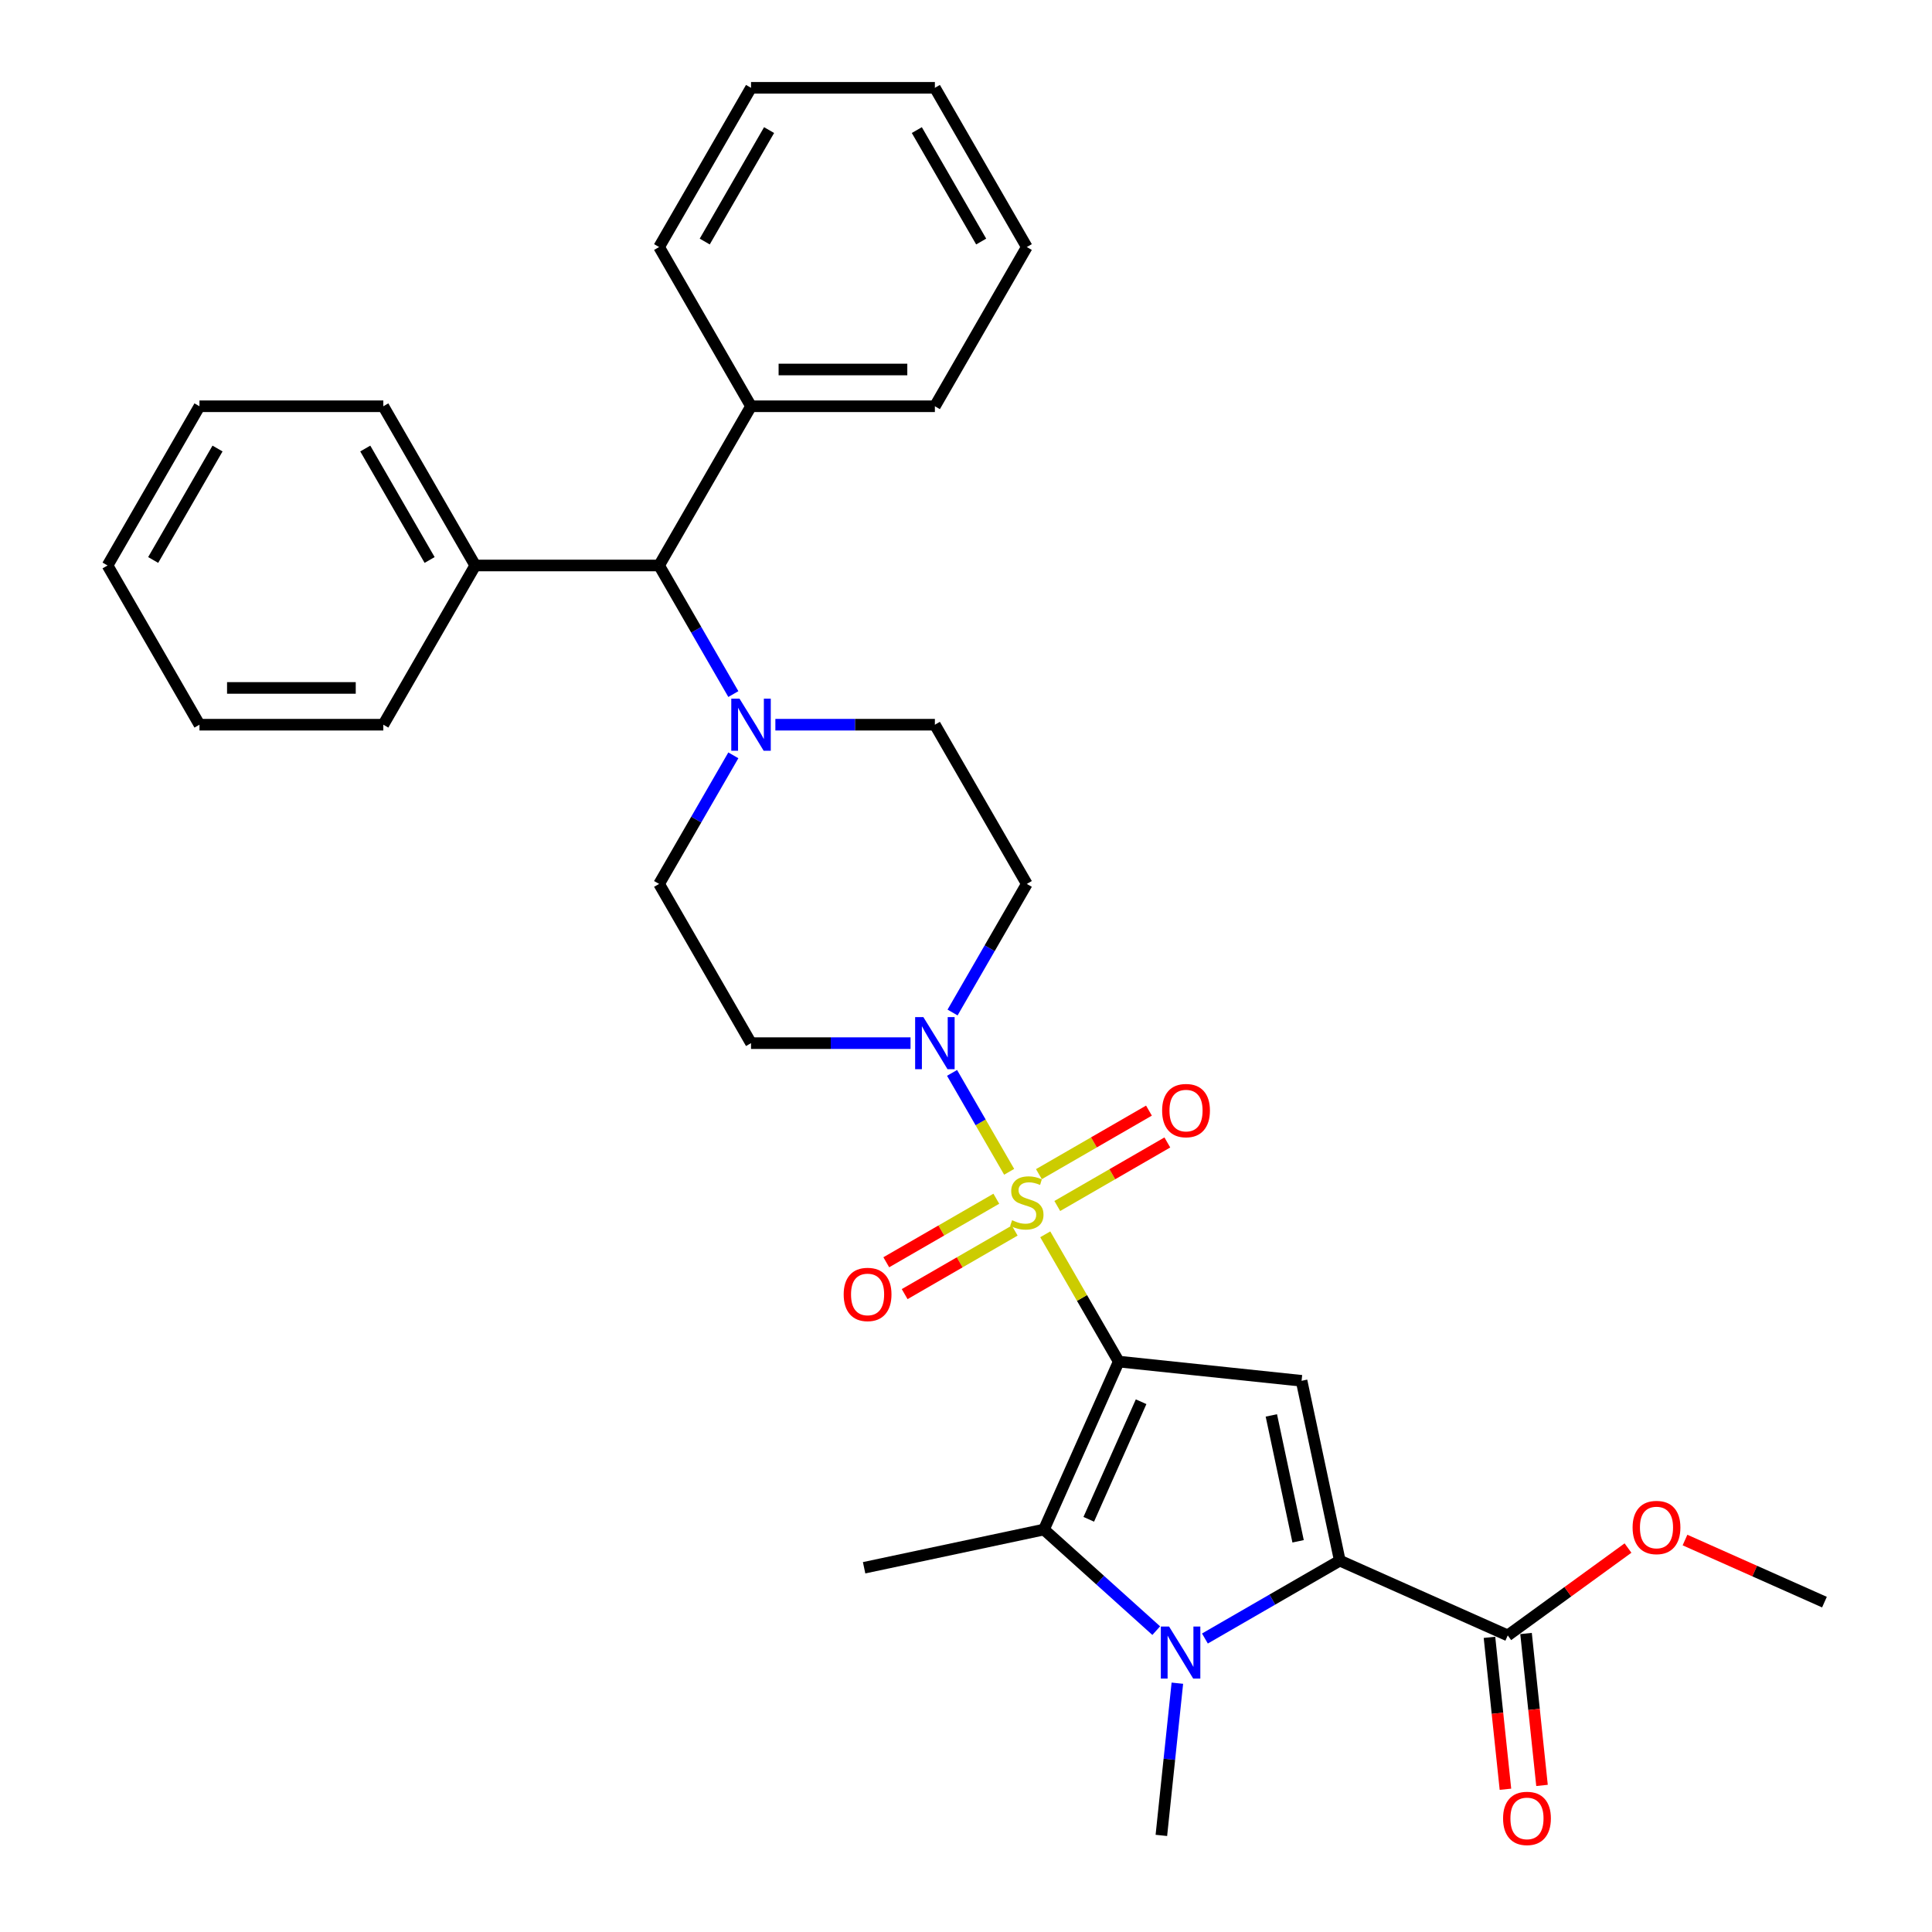 <?xml version='1.0' encoding='iso-8859-1'?>
<svg version='1.1' baseProfile='full'
              xmlns='http://www.w3.org/2000/svg'
                      xmlns:rdkit='http://www.rdkit.org/xml'
                      xmlns:xlink='http://www.w3.org/1999/xlink'
                  xml:space='preserve'
width='1000px' height='1000px' viewBox='0 0 1000 1000'>
<!-- END OF HEADER -->
<rect style='opacity:1.0;fill:#FFFFFF;stroke:none' width='1000' height='1000' x='0' y='0'> </rect>
<path class='bond-0' d='M 579.053,704.753 L 560.038,671.817' style='fill:none;fill-rule:evenodd;stroke:#000000;stroke-width:6px;stroke-linecap:butt;stroke-linejoin:miter;stroke-opacity:1' />
<path class='bond-0' d='M 560.038,671.817 L 541.022,638.88' style='fill:none;fill-rule:evenodd;stroke:#CCCC00;stroke-width:6px;stroke-linecap:butt;stroke-linejoin:miter;stroke-opacity:1' />
<path class='bond-1' d='M 579.053,704.753 L 673.694,714.7' style='fill:none;fill-rule:evenodd;stroke:#000000;stroke-width:6px;stroke-linecap:butt;stroke-linejoin:miter;stroke-opacity:1' />
<path class='bond-4' d='M 579.053,704.753 L 540.348,791.688' style='fill:none;fill-rule:evenodd;stroke:#000000;stroke-width:6px;stroke-linecap:butt;stroke-linejoin:miter;stroke-opacity:1' />
<path class='bond-4' d='M 590.635,725.534 L 563.541,786.389' style='fill:none;fill-rule:evenodd;stroke:#000000;stroke-width:6px;stroke-linecap:butt;stroke-linejoin:miter;stroke-opacity:1' />
<path class='bond-5' d='M 522.341,606.525 L 507.562,580.925' style='fill:none;fill-rule:evenodd;stroke:#CCCC00;stroke-width:6px;stroke-linecap:butt;stroke-linejoin:miter;stroke-opacity:1' />
<path class='bond-5' d='M 507.562,580.925 L 492.782,555.326' style='fill:none;fill-rule:evenodd;stroke:#0000FF;stroke-width:6px;stroke-linecap:butt;stroke-linejoin:miter;stroke-opacity:1' />
<path class='bond-8' d='M 547.25,624.22 L 575.731,607.777' style='fill:none;fill-rule:evenodd;stroke:#CCCC00;stroke-width:6px;stroke-linecap:butt;stroke-linejoin:miter;stroke-opacity:1' />
<path class='bond-8' d='M 575.731,607.777 L 604.211,591.334' style='fill:none;fill-rule:evenodd;stroke:#FF0000;stroke-width:6px;stroke-linecap:butt;stroke-linejoin:miter;stroke-opacity:1' />
<path class='bond-8' d='M 537.734,607.737 L 566.215,591.294' style='fill:none;fill-rule:evenodd;stroke:#CCCC00;stroke-width:6px;stroke-linecap:butt;stroke-linejoin:miter;stroke-opacity:1' />
<path class='bond-8' d='M 566.215,591.294 L 594.695,574.851' style='fill:none;fill-rule:evenodd;stroke:#FF0000;stroke-width:6px;stroke-linecap:butt;stroke-linejoin:miter;stroke-opacity:1' />
<path class='bond-9' d='M 515.695,620.462 L 487.215,636.905' style='fill:none;fill-rule:evenodd;stroke:#CCCC00;stroke-width:6px;stroke-linecap:butt;stroke-linejoin:miter;stroke-opacity:1' />
<path class='bond-9' d='M 487.215,636.905 L 458.734,653.348' style='fill:none;fill-rule:evenodd;stroke:#FF0000;stroke-width:6px;stroke-linecap:butt;stroke-linejoin:miter;stroke-opacity:1' />
<path class='bond-9' d='M 525.211,636.944 L 496.731,653.387' style='fill:none;fill-rule:evenodd;stroke:#CCCC00;stroke-width:6px;stroke-linecap:butt;stroke-linejoin:miter;stroke-opacity:1' />
<path class='bond-9' d='M 496.731,653.387 L 468.25,669.831' style='fill:none;fill-rule:evenodd;stroke:#FF0000;stroke-width:6px;stroke-linecap:butt;stroke-linejoin:miter;stroke-opacity:1' />
<path class='bond-3' d='M 673.694,714.7 L 693.479,807.782' style='fill:none;fill-rule:evenodd;stroke:#000000;stroke-width:6px;stroke-linecap:butt;stroke-linejoin:miter;stroke-opacity:1' />
<path class='bond-3' d='M 658.045,732.62 L 671.895,797.777' style='fill:none;fill-rule:evenodd;stroke:#000000;stroke-width:6px;stroke-linecap:butt;stroke-linejoin:miter;stroke-opacity:1' />
<path class='bond-2' d='M 598.467,844.019 L 569.408,817.853' style='fill:none;fill-rule:evenodd;stroke:#0000FF;stroke-width:6px;stroke-linecap:butt;stroke-linejoin:miter;stroke-opacity:1' />
<path class='bond-2' d='M 569.408,817.853 L 540.348,791.688' style='fill:none;fill-rule:evenodd;stroke:#000000;stroke-width:6px;stroke-linecap:butt;stroke-linejoin:miter;stroke-opacity:1' />
<path class='bond-18' d='M 609.4,871.217 L 605.26,910.61' style='fill:none;fill-rule:evenodd;stroke:#0000FF;stroke-width:6px;stroke-linecap:butt;stroke-linejoin:miter;stroke-opacity:1' />
<path class='bond-18' d='M 605.26,910.61 L 601.12,950.003' style='fill:none;fill-rule:evenodd;stroke:#000000;stroke-width:6px;stroke-linecap:butt;stroke-linejoin:miter;stroke-opacity:1' />
<path class='bond-32' d='M 623.666,848.089 L 658.572,827.936' style='fill:none;fill-rule:evenodd;stroke:#0000FF;stroke-width:6px;stroke-linecap:butt;stroke-linejoin:miter;stroke-opacity:1' />
<path class='bond-32' d='M 658.572,827.936 L 693.479,807.782' style='fill:none;fill-rule:evenodd;stroke:#000000;stroke-width:6px;stroke-linecap:butt;stroke-linejoin:miter;stroke-opacity:1' />
<path class='bond-7' d='M 693.479,807.782 L 780.413,846.488' style='fill:none;fill-rule:evenodd;stroke:#000000;stroke-width:6px;stroke-linecap:butt;stroke-linejoin:miter;stroke-opacity:1' />
<path class='bond-19' d='M 540.348,791.688 L 447.266,811.473' style='fill:none;fill-rule:evenodd;stroke:#000000;stroke-width:6px;stroke-linecap:butt;stroke-linejoin:miter;stroke-opacity:1' />
<path class='bond-10' d='M 493.045,524.075 L 512.259,490.795' style='fill:none;fill-rule:evenodd;stroke:#0000FF;stroke-width:6px;stroke-linecap:butt;stroke-linejoin:miter;stroke-opacity:1' />
<path class='bond-10' d='M 512.259,490.795 L 531.473,457.516' style='fill:none;fill-rule:evenodd;stroke:#000000;stroke-width:6px;stroke-linecap:butt;stroke-linejoin:miter;stroke-opacity:1' />
<path class='bond-11' d='M 471.293,539.929 L 430.011,539.929' style='fill:none;fill-rule:evenodd;stroke:#0000FF;stroke-width:6px;stroke-linecap:butt;stroke-linejoin:miter;stroke-opacity:1' />
<path class='bond-11' d='M 430.011,539.929 L 388.73,539.929' style='fill:none;fill-rule:evenodd;stroke:#000000;stroke-width:6px;stroke-linecap:butt;stroke-linejoin:miter;stroke-opacity:1' />
<path class='bond-6' d='M 379.577,390.958 L 360.363,424.237' style='fill:none;fill-rule:evenodd;stroke:#0000FF;stroke-width:6px;stroke-linecap:butt;stroke-linejoin:miter;stroke-opacity:1' />
<path class='bond-6' d='M 360.363,424.237 L 341.15,457.516' style='fill:none;fill-rule:evenodd;stroke:#000000;stroke-width:6px;stroke-linecap:butt;stroke-linejoin:miter;stroke-opacity:1' />
<path class='bond-12' d='M 379.577,359.25 L 360.363,325.971' style='fill:none;fill-rule:evenodd;stroke:#0000FF;stroke-width:6px;stroke-linecap:butt;stroke-linejoin:miter;stroke-opacity:1' />
<path class='bond-12' d='M 360.363,325.971 L 341.15,292.692' style='fill:none;fill-rule:evenodd;stroke:#000000;stroke-width:6px;stroke-linecap:butt;stroke-linejoin:miter;stroke-opacity:1' />
<path class='bond-33' d='M 401.33,375.104 L 442.611,375.104' style='fill:none;fill-rule:evenodd;stroke:#0000FF;stroke-width:6px;stroke-linecap:butt;stroke-linejoin:miter;stroke-opacity:1' />
<path class='bond-33' d='M 442.611,375.104 L 483.892,375.104' style='fill:none;fill-rule:evenodd;stroke:#000000;stroke-width:6px;stroke-linecap:butt;stroke-linejoin:miter;stroke-opacity:1' />
<path class='bond-15' d='M 770.949,847.483 L 775.082,886.8' style='fill:none;fill-rule:evenodd;stroke:#000000;stroke-width:6px;stroke-linecap:butt;stroke-linejoin:miter;stroke-opacity:1' />
<path class='bond-15' d='M 775.082,886.8 L 779.214,926.117' style='fill:none;fill-rule:evenodd;stroke:#FF0000;stroke-width:6px;stroke-linecap:butt;stroke-linejoin:miter;stroke-opacity:1' />
<path class='bond-15' d='M 789.877,845.493 L 794.01,884.81' style='fill:none;fill-rule:evenodd;stroke:#000000;stroke-width:6px;stroke-linecap:butt;stroke-linejoin:miter;stroke-opacity:1' />
<path class='bond-15' d='M 794.01,884.81 L 798.142,924.127' style='fill:none;fill-rule:evenodd;stroke:#FF0000;stroke-width:6px;stroke-linecap:butt;stroke-linejoin:miter;stroke-opacity:1' />
<path class='bond-20' d='M 780.413,846.488 L 811.532,823.879' style='fill:none;fill-rule:evenodd;stroke:#000000;stroke-width:6px;stroke-linecap:butt;stroke-linejoin:miter;stroke-opacity:1' />
<path class='bond-20' d='M 811.532,823.879 L 842.651,801.27' style='fill:none;fill-rule:evenodd;stroke:#FF0000;stroke-width:6px;stroke-linecap:butt;stroke-linejoin:miter;stroke-opacity:1' />
<path class='bond-13' d='M 531.473,457.516 L 483.892,375.104' style='fill:none;fill-rule:evenodd;stroke:#000000;stroke-width:6px;stroke-linecap:butt;stroke-linejoin:miter;stroke-opacity:1' />
<path class='bond-14' d='M 388.73,539.929 L 341.15,457.516' style='fill:none;fill-rule:evenodd;stroke:#000000;stroke-width:6px;stroke-linecap:butt;stroke-linejoin:miter;stroke-opacity:1' />
<path class='bond-16' d='M 341.15,292.692 L 388.73,210.279' style='fill:none;fill-rule:evenodd;stroke:#000000;stroke-width:6px;stroke-linecap:butt;stroke-linejoin:miter;stroke-opacity:1' />
<path class='bond-17' d='M 341.15,292.692 L 245.988,292.692' style='fill:none;fill-rule:evenodd;stroke:#000000;stroke-width:6px;stroke-linecap:butt;stroke-linejoin:miter;stroke-opacity:1' />
<path class='bond-21' d='M 388.73,210.279 L 483.892,210.279' style='fill:none;fill-rule:evenodd;stroke:#000000;stroke-width:6px;stroke-linecap:butt;stroke-linejoin:miter;stroke-opacity:1' />
<path class='bond-21' d='M 403.005,191.247 L 469.618,191.247' style='fill:none;fill-rule:evenodd;stroke:#000000;stroke-width:6px;stroke-linecap:butt;stroke-linejoin:miter;stroke-opacity:1' />
<path class='bond-24' d='M 388.73,210.279 L 341.15,127.867' style='fill:none;fill-rule:evenodd;stroke:#000000;stroke-width:6px;stroke-linecap:butt;stroke-linejoin:miter;stroke-opacity:1' />
<path class='bond-22' d='M 245.988,292.692 L 198.407,210.279' style='fill:none;fill-rule:evenodd;stroke:#000000;stroke-width:6px;stroke-linecap:butt;stroke-linejoin:miter;stroke-opacity:1' />
<path class='bond-22' d='M 222.368,289.846 L 189.062,232.157' style='fill:none;fill-rule:evenodd;stroke:#000000;stroke-width:6px;stroke-linecap:butt;stroke-linejoin:miter;stroke-opacity:1' />
<path class='bond-23' d='M 245.988,292.692 L 198.407,375.104' style='fill:none;fill-rule:evenodd;stroke:#000000;stroke-width:6px;stroke-linecap:butt;stroke-linejoin:miter;stroke-opacity:1' />
<path class='bond-25' d='M 872.151,797.121 L 908.243,813.19' style='fill:none;fill-rule:evenodd;stroke:#FF0000;stroke-width:6px;stroke-linecap:butt;stroke-linejoin:miter;stroke-opacity:1' />
<path class='bond-25' d='M 908.243,813.19 L 944.335,829.259' style='fill:none;fill-rule:evenodd;stroke:#000000;stroke-width:6px;stroke-linecap:butt;stroke-linejoin:miter;stroke-opacity:1' />
<path class='bond-28' d='M 483.892,210.279 L 531.473,127.867' style='fill:none;fill-rule:evenodd;stroke:#000000;stroke-width:6px;stroke-linecap:butt;stroke-linejoin:miter;stroke-opacity:1' />
<path class='bond-29' d='M 198.407,210.279 L 103.246,210.279' style='fill:none;fill-rule:evenodd;stroke:#000000;stroke-width:6px;stroke-linecap:butt;stroke-linejoin:miter;stroke-opacity:1' />
<path class='bond-26' d='M 198.407,375.104 L 103.246,375.104' style='fill:none;fill-rule:evenodd;stroke:#000000;stroke-width:6px;stroke-linecap:butt;stroke-linejoin:miter;stroke-opacity:1' />
<path class='bond-26' d='M 184.133,356.072 L 117.52,356.072' style='fill:none;fill-rule:evenodd;stroke:#000000;stroke-width:6px;stroke-linecap:butt;stroke-linejoin:miter;stroke-opacity:1' />
<path class='bond-27' d='M 341.15,127.867 L 388.73,45.455' style='fill:none;fill-rule:evenodd;stroke:#000000;stroke-width:6px;stroke-linecap:butt;stroke-linejoin:miter;stroke-opacity:1' />
<path class='bond-27' d='M 364.769,125.021 L 398.076,67.333' style='fill:none;fill-rule:evenodd;stroke:#000000;stroke-width:6px;stroke-linecap:butt;stroke-linejoin:miter;stroke-opacity:1' />
<path class='bond-30' d='M 103.246,375.104 L 55.665,292.692' style='fill:none;fill-rule:evenodd;stroke:#000000;stroke-width:6px;stroke-linecap:butt;stroke-linejoin:miter;stroke-opacity:1' />
<path class='bond-31' d='M 388.73,45.455 L 483.892,45.455' style='fill:none;fill-rule:evenodd;stroke:#000000;stroke-width:6px;stroke-linecap:butt;stroke-linejoin:miter;stroke-opacity:1' />
<path class='bond-35' d='M 531.473,127.867 L 483.892,45.455' style='fill:none;fill-rule:evenodd;stroke:#000000;stroke-width:6px;stroke-linecap:butt;stroke-linejoin:miter;stroke-opacity:1' />
<path class='bond-35' d='M 507.853,125.021 L 474.547,67.333' style='fill:none;fill-rule:evenodd;stroke:#000000;stroke-width:6px;stroke-linecap:butt;stroke-linejoin:miter;stroke-opacity:1' />
<path class='bond-34' d='M 103.246,210.279 L 55.665,292.692' style='fill:none;fill-rule:evenodd;stroke:#000000;stroke-width:6px;stroke-linecap:butt;stroke-linejoin:miter;stroke-opacity:1' />
<path class='bond-34' d='M 112.591,232.157 L 79.284,289.846' style='fill:none;fill-rule:evenodd;stroke:#000000;stroke-width:6px;stroke-linecap:butt;stroke-linejoin:miter;stroke-opacity:1' />
<path  class='atom-1' d='M 523.86 631.591
Q 524.164 631.705, 525.42 632.238
Q 526.677 632.771, 528.047 633.113
Q 529.455 633.418, 530.826 633.418
Q 533.376 633.418, 534.86 632.2
Q 536.345 630.943, 536.345 628.774
Q 536.345 627.289, 535.584 626.376
Q 534.86 625.462, 533.719 624.967
Q 532.577 624.472, 530.673 623.901
Q 528.275 623.178, 526.829 622.493
Q 525.42 621.808, 524.393 620.361
Q 523.403 618.915, 523.403 616.479
Q 523.403 613.091, 525.687 610.998
Q 528.009 608.904, 532.577 608.904
Q 535.698 608.904, 539.238 610.389
L 538.362 613.32
Q 535.127 611.987, 532.691 611.987
Q 530.064 611.987, 528.618 613.091
Q 527.171 614.157, 527.209 616.022
Q 527.209 617.469, 527.933 618.344
Q 528.694 619.22, 529.76 619.714
Q 530.864 620.209, 532.691 620.78
Q 535.127 621.541, 536.573 622.303
Q 538.02 623.064, 539.048 624.625
Q 540.113 626.147, 540.113 628.774
Q 540.113 632.504, 537.601 634.522
Q 535.127 636.501, 530.978 636.501
Q 528.58 636.501, 526.753 635.968
Q 524.964 635.473, 522.832 634.598
L 523.86 631.591
' fill='#CCCC00'/>
<path  class='atom-3' d='M 605.11 841.888
L 613.94 856.162
Q 614.816 857.571, 616.224 860.121
Q 617.633 862.671, 617.709 862.824
L 617.709 841.888
L 621.287 841.888
L 621.287 868.838
L 617.595 868.838
L 608.117 853.231
Q 607.013 851.404, 605.833 849.311
Q 604.691 847.217, 604.348 846.57
L 604.348 868.838
L 600.846 868.838
L 600.846 841.888
L 605.11 841.888
' fill='#0000FF'/>
<path  class='atom-6' d='M 477.935 526.454
L 486.766 540.728
Q 487.641 542.136, 489.05 544.687
Q 490.458 547.237, 490.534 547.389
L 490.534 526.454
L 494.112 526.454
L 494.112 553.403
L 490.42 553.403
L 480.942 537.797
Q 479.838 535.97, 478.658 533.876
Q 477.516 531.783, 477.174 531.136
L 477.174 553.403
L 473.672 553.403
L 473.672 526.454
L 477.935 526.454
' fill='#0000FF'/>
<path  class='atom-7' d='M 382.773 361.629
L 391.604 375.903
Q 392.48 377.312, 393.888 379.862
Q 395.297 382.412, 395.373 382.565
L 395.373 361.629
L 398.951 361.629
L 398.951 388.579
L 395.258 388.579
L 385.78 372.972
Q 384.676 371.145, 383.496 369.052
Q 382.355 366.958, 382.012 366.311
L 382.012 388.579
L 378.51 388.579
L 378.51 361.629
L 382.773 361.629
' fill='#0000FF'/>
<path  class='atom-9' d='M 601.514 574.836
Q 601.514 568.365, 604.711 564.749
Q 607.909 561.133, 613.885 561.133
Q 619.861 561.133, 623.059 564.749
Q 626.256 568.365, 626.256 574.836
Q 626.256 581.383, 623.021 585.114
Q 619.785 588.806, 613.885 588.806
Q 607.947 588.806, 604.711 585.114
Q 601.514 581.421, 601.514 574.836
M 613.885 585.761
Q 617.996 585.761, 620.204 583.02
Q 622.45 580.241, 622.45 574.836
Q 622.45 569.545, 620.204 566.881
Q 617.996 564.178, 613.885 564.178
Q 609.774 564.178, 607.528 566.843
Q 605.32 569.507, 605.32 574.836
Q 605.32 580.279, 607.528 583.02
Q 609.774 585.761, 613.885 585.761
' fill='#FF0000'/>
<path  class='atom-10' d='M 436.689 669.998
Q 436.689 663.527, 439.887 659.911
Q 443.084 656.294, 449.06 656.294
Q 455.037 656.294, 458.234 659.911
Q 461.431 663.527, 461.431 669.998
Q 461.431 676.545, 458.196 680.275
Q 454.96 683.967, 449.06 683.967
Q 443.122 683.967, 439.887 680.275
Q 436.689 676.583, 436.689 669.998
M 449.06 680.922
Q 453.171 680.922, 455.379 678.182
Q 457.625 675.403, 457.625 669.998
Q 457.625 664.707, 455.379 662.042
Q 453.171 659.34, 449.06 659.34
Q 444.949 659.34, 442.704 662.004
Q 440.496 664.669, 440.496 669.998
Q 440.496 675.441, 442.704 678.182
Q 444.949 680.922, 449.06 680.922
' fill='#FF0000'/>
<path  class='atom-16' d='M 777.989 941.204
Q 777.989 934.733, 781.187 931.117
Q 784.384 927.501, 790.36 927.501
Q 796.337 927.501, 799.534 931.117
Q 802.731 934.733, 802.731 941.204
Q 802.731 947.751, 799.496 951.482
Q 796.26 955.174, 790.36 955.174
Q 784.422 955.174, 781.187 951.482
Q 777.989 947.79, 777.989 941.204
M 790.36 952.129
Q 794.471 952.129, 796.679 949.388
Q 798.925 946.61, 798.925 941.204
Q 798.925 935.913, 796.679 933.249
Q 794.471 930.546, 790.36 930.546
Q 786.249 930.546, 784.004 933.211
Q 781.796 935.875, 781.796 941.204
Q 781.796 946.648, 784.004 949.388
Q 786.249 952.129, 790.36 952.129
' fill='#FF0000'/>
<path  class='atom-21' d='M 845.03 790.63
Q 845.03 784.159, 848.227 780.542
Q 851.425 776.926, 857.401 776.926
Q 863.377 776.926, 866.574 780.542
Q 869.772 784.159, 869.772 790.63
Q 869.772 797.177, 866.536 800.907
Q 863.301 804.599, 857.401 804.599
Q 851.463 804.599, 848.227 800.907
Q 845.03 797.215, 845.03 790.63
M 857.401 801.554
Q 861.512 801.554, 863.719 798.813
Q 865.965 796.035, 865.965 790.63
Q 865.965 785.339, 863.719 782.674
Q 861.512 779.971, 857.401 779.971
Q 853.29 779.971, 851.044 782.636
Q 848.836 785.301, 848.836 790.63
Q 848.836 796.073, 851.044 798.813
Q 853.29 801.554, 857.401 801.554
' fill='#FF0000'/>
</svg>
